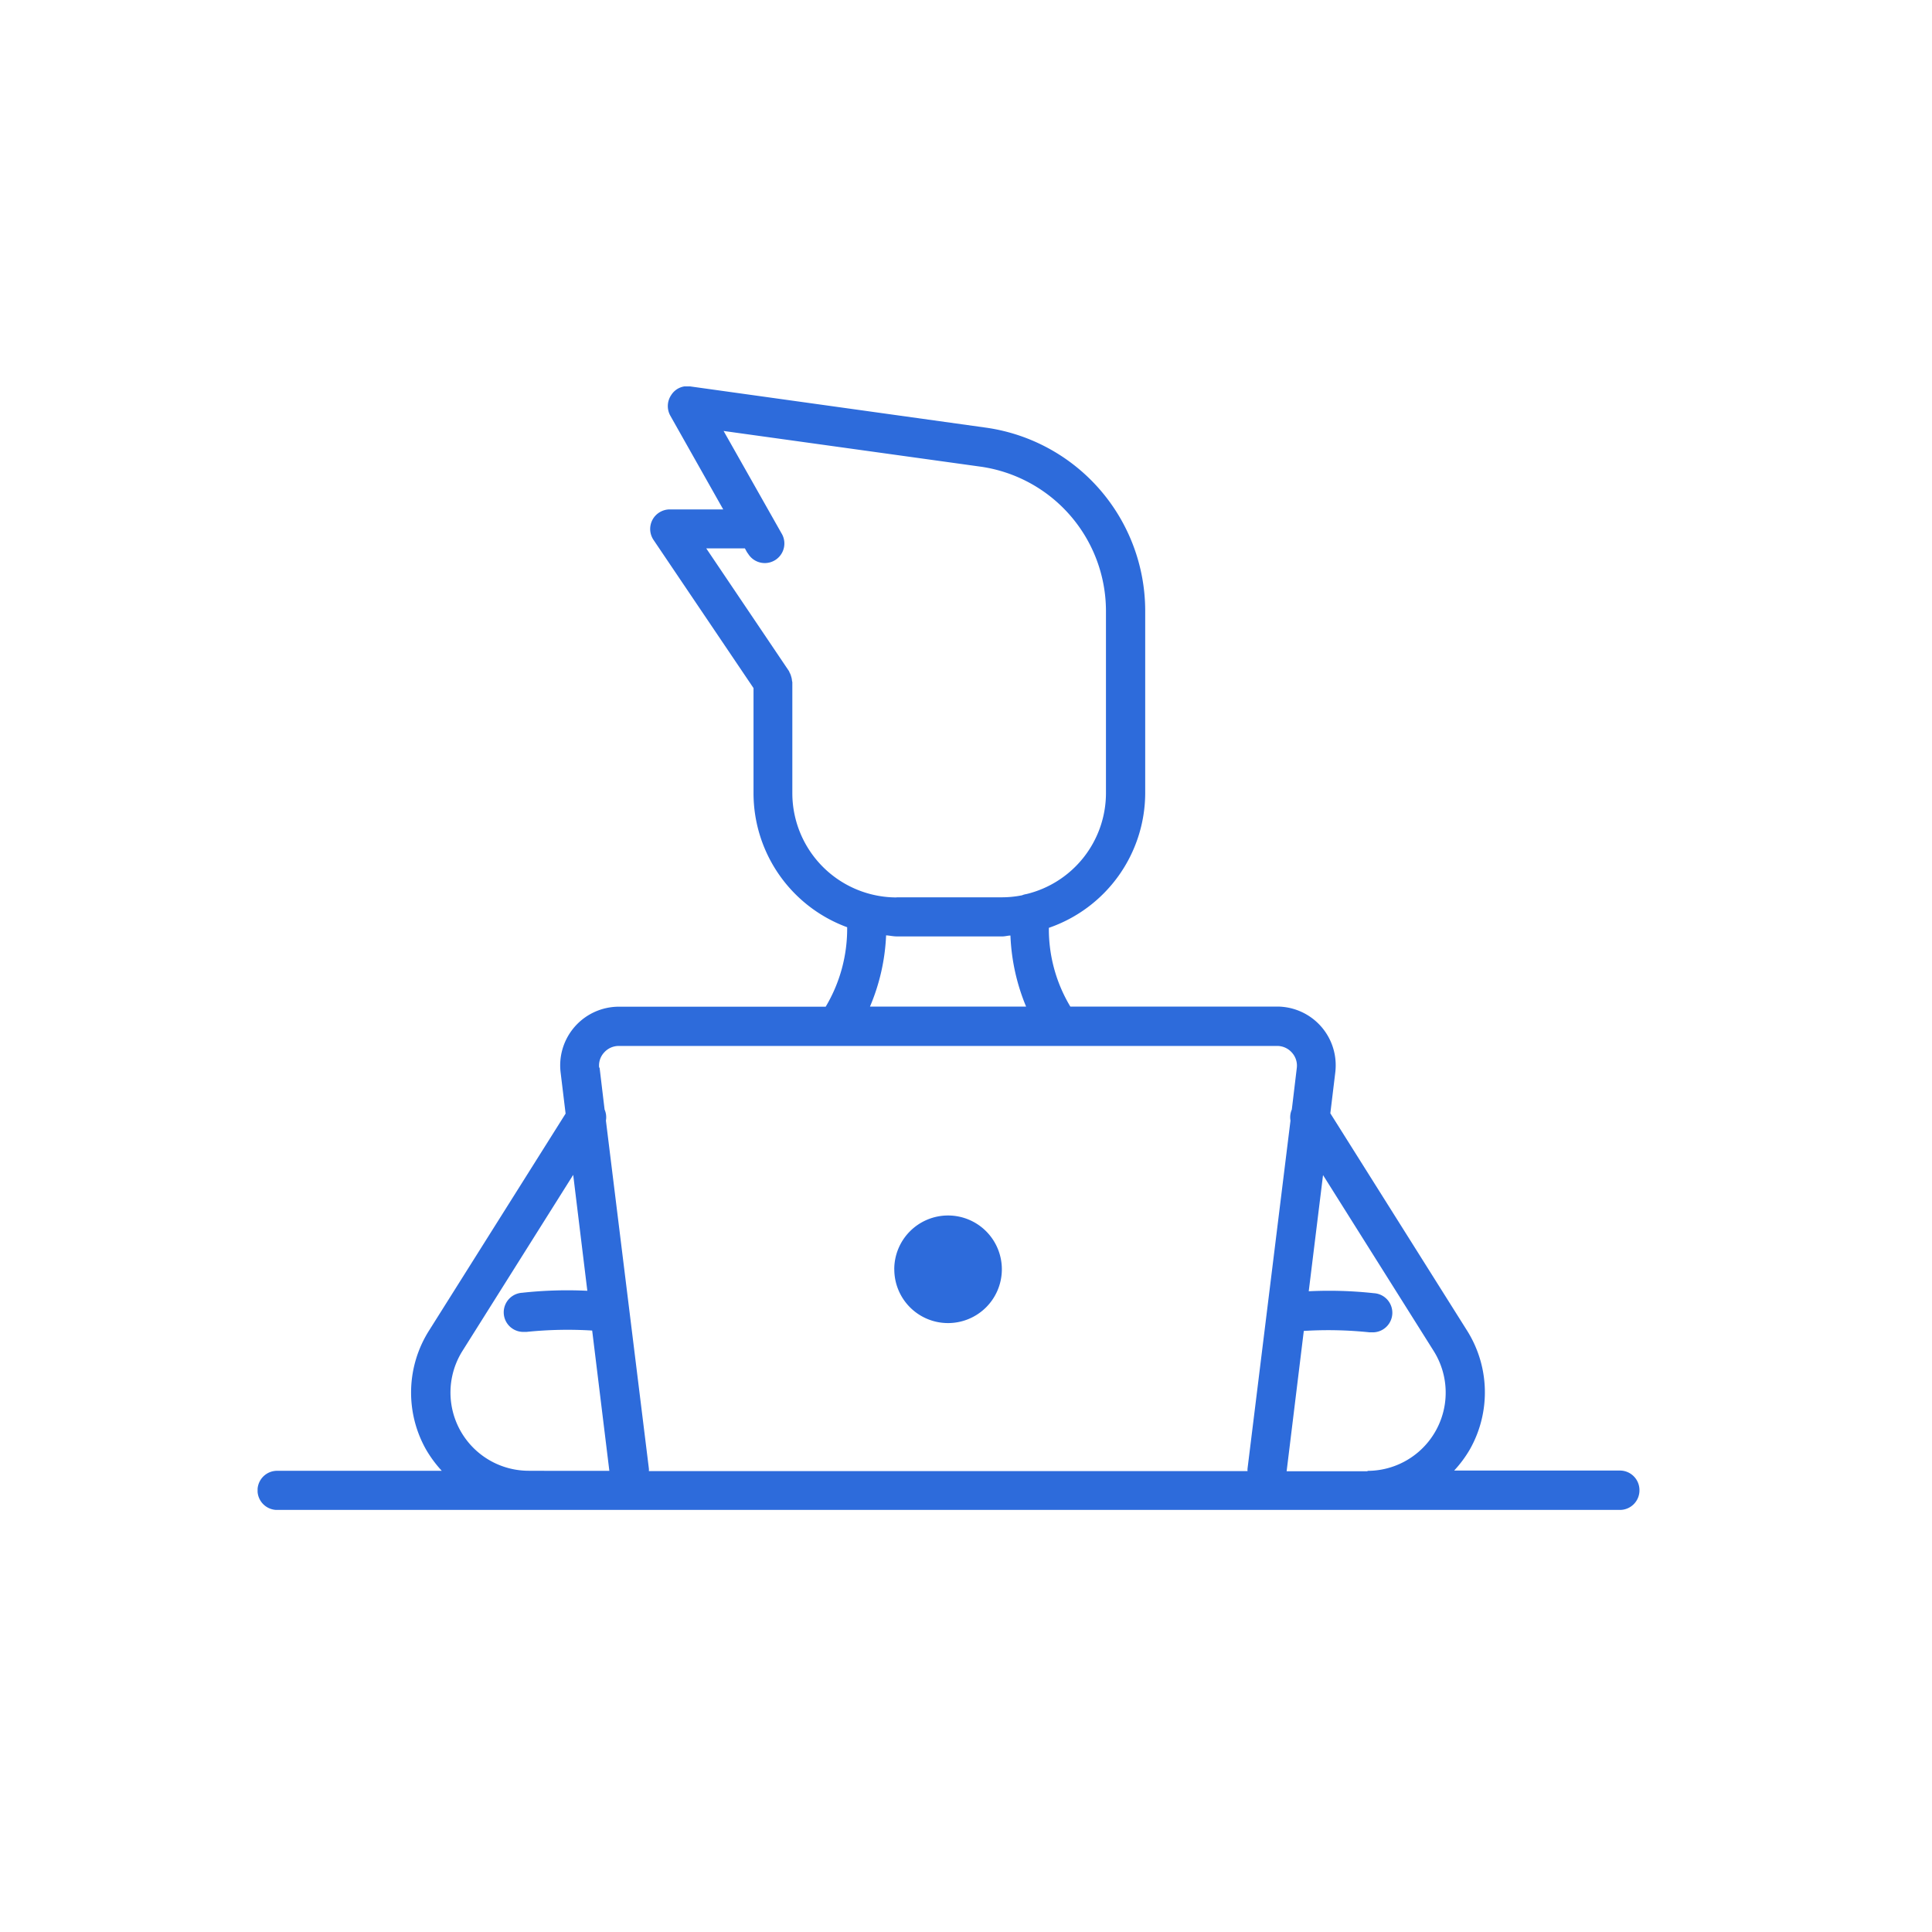 <svg xmlns="http://www.w3.org/2000/svg" width="45" height="45" viewBox="0 0 45 45"><defs><clipPath id="a"><path data-name="Rectangle 6605" fill="none" d="M0 0h32.186v26.17H0z"/></clipPath></defs><g data-name="Group 18028"><path data-name="Rectangle 6599" fill="none" d="M0 0h45v45H0z"/><g data-name="Group 18025"><g data-name="Group 18024" transform="translate(6 9)" clip-path="url(#a)"><path data-name="Path 12826" d="M14.829 20.564a1.253 1.253 0 111.253 1.253 1.251 1.251 0 01-1.252-1.252zm17.357 5.149a.455.455 0 01-.456.456H.433a.456.456 0 010-.911H4.29a2.8 2.8 0 01-.369-.5A2.7 2.7 0 014 21.981l3.174-5.043-.116-.958a1.367 1.367 0 011.192-1.522 1.287 1.287 0 01.163-.01h4.819a3.545 3.545 0 00.5-1.851 3.328 3.328 0 01-2.181-3.12v-2.45L9.222 3.576a.455.455 0 01.124-.633.46.46 0 01.254-.078h1.245L9.614.684A.458.458 0 019.635.2a.441.441 0 01.439-.2l6.9.962a4.312 4.312 0 013.7 4.253v4.26a3.329 3.329 0 01-2.244 3.136 3.506 3.506 0 00.5 1.834h4.819a1.366 1.366 0 011.362 1.371 1.435 1.435 0 01-.009.157l-.116.958 3.174 5.044a2.7 2.7 0 01.08 2.777 2.749 2.749 0 01-.37.5h3.86a.455.455 0 01.456.456zM14.884 11.9h2.459a2.4 2.4 0 00.463-.047.4.4 0 01.1-.028A2.422 2.422 0 0019.76 9.48V5.226a3.4 3.4 0 00-2.915-3.356l-5.991-.832L12.2 3.417a.456.456 0 11-.773.484l-.027-.037-.05-.091h-.9l1.926 2.857c.008.012.009.025.016.037a.367.367 0 01.036.091.414.414 0 01.019.091c0 .013.006.027.008.041v2.591a2.43 2.43 0 002.43 2.422zm-.618 2.546H17.9a4.786 4.786 0 01-.365-1.655c-.062 0-.122.02-.182.02H14.89c-.087 0-.167-.02-.251-.025a4.745 4.745 0 01-.374 1.656zm-6.3 1.427l.116.97a.449.449 0 01.031.258l1 8.1a.293.293 0 010 .064h13.945a.292.292 0 010-.064l1-8.1a.449.449 0 01.031-.258l.116-.97a.449.449 0 00-.116-.358.456.456 0 00-.34-.153H8.412a.457.457 0 00-.341.153.445.445 0 00-.116.347zM6.92 25.259h1.273l-.4-3.268a9.325 9.325 0 00-1.525.031.409.409 0 01-.053 0 .456.456 0 01-.052-.911 9.628 9.628 0 011.517-.046l-.329-2.7-2.579 4.1a1.822 1.822 0 001.543 2.792zm18.932 0a1.822 1.822 0 001.543-2.789l-2.579-4.1-.333 2.706a9.627 9.627 0 011.517.045.456.456 0 11-.052.911h-.053A9.2 9.2 0 0024.368 22l-.4 3.269h1.886z" fill="#2d6bdb"/></g></g></g></svg>